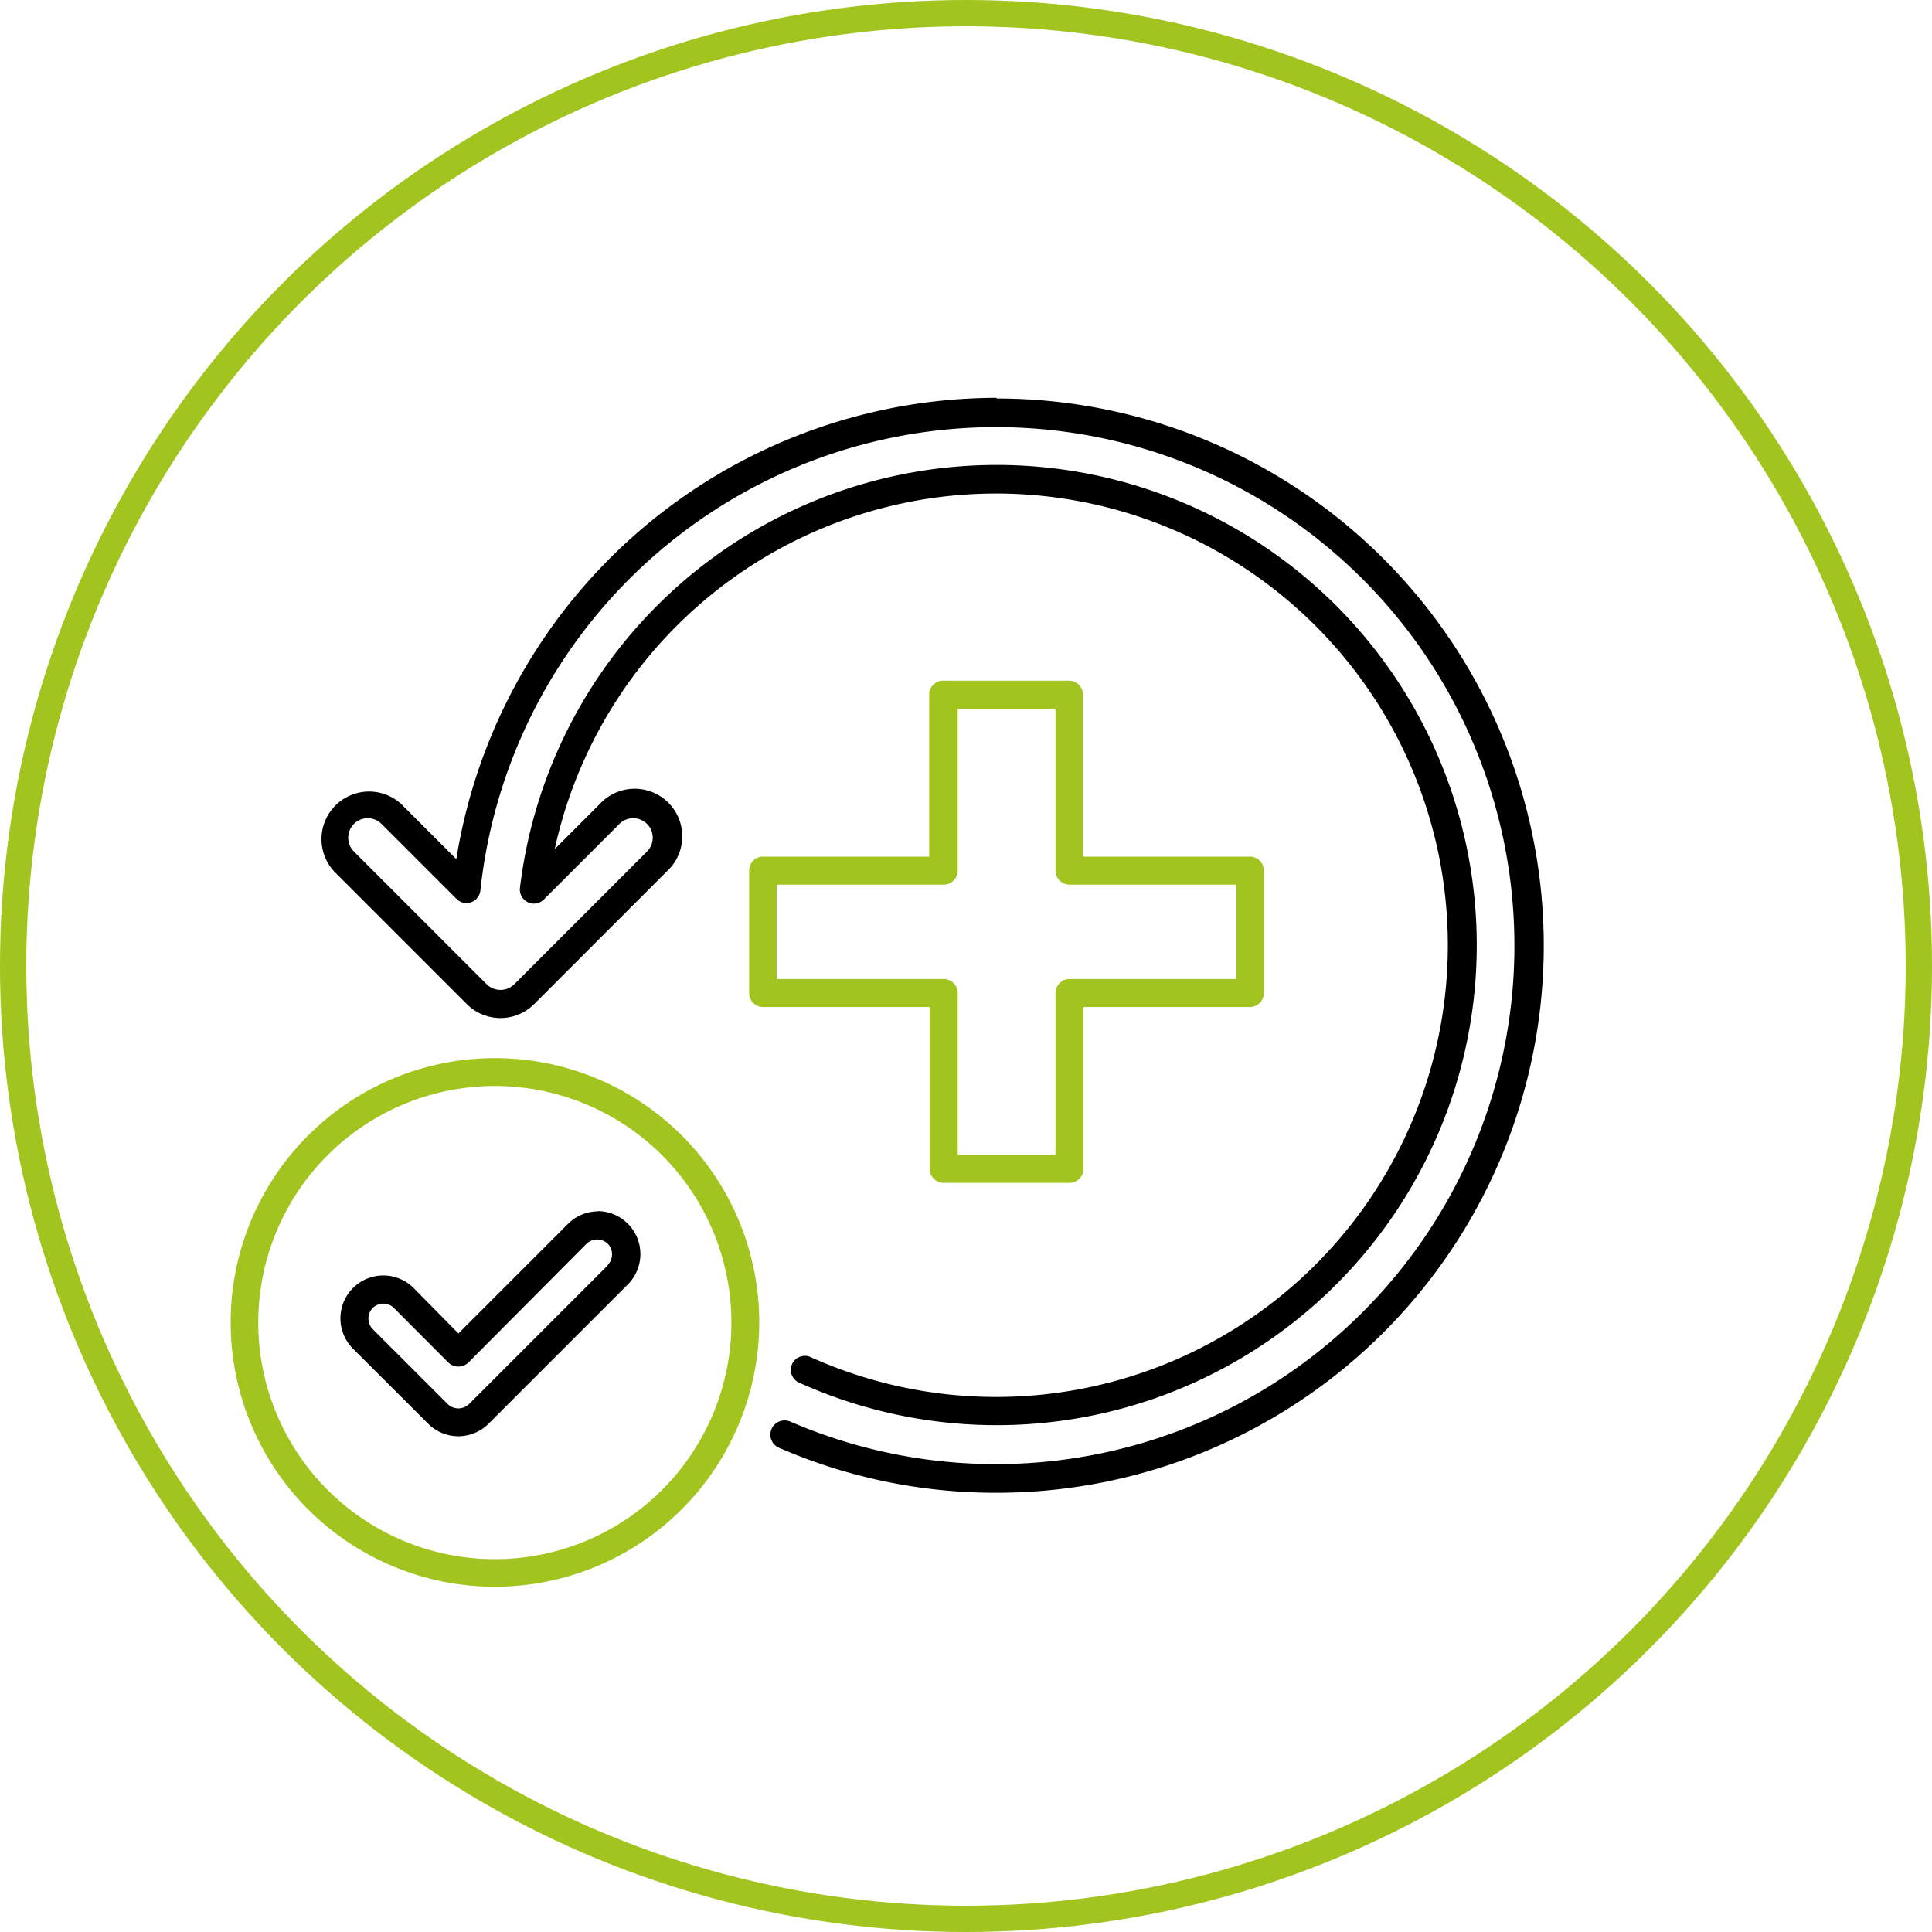 <svg id="Warstwa_1" data-name="Warstwa 1" xmlns="http://www.w3.org/2000/svg" viewBox="0 0 147 147"><defs><style>.cls-1{fill:none;stroke:#a1c51e;stroke-width:2px;}.cls-2{fill:#a1c51e;}</style></defs><circle class="cls-1" cx="73.5" cy="73.5" r="72.5"/><path class="cls-2" d="M37.65,120.73a20.11,20.11,0,1,1,20.12-20.11A20.13,20.13,0,0,1,37.65,120.73Zm0-38.1a18,18,0,1,0,18,18A18,18,0,0,0,37.65,82.63Z"/><path d="M75.83,30.27a41.69,41.69,0,0,0-41.11,35.1l-4.19-4.19a3.62,3.62,0,0,0-5.11,5.12l10.1,10.1a3.62,3.62,0,0,0,5.12,0l10.1-10.1a3.62,3.62,0,1,0-5.11-5.12L42.21,64.6a34.37,34.37,0,1,1,19.38,38.62,1.07,1.07,0,0,0-.88,1.94A36.53,36.53,0,1,0,39.56,67.57a1.07,1.07,0,0,0,1.81.88l5.76-5.76a1.48,1.48,0,1,1,2.1,2.1l-10.1,10.1a1.5,1.5,0,0,1-2.1,0l-10.1-10.1a1.48,1.48,0,0,1,2.1-2.1l5.71,5.71a1.06,1.06,0,0,0,1.11.25,1.08,1.08,0,0,0,.7-.89,39.45,39.45,0,1,1,23.57,40.4,1.06,1.06,0,1,0-.84,2,41.25,41.25,0,0,0,16.55,3.42,41.63,41.63,0,0,0,0-83.26Z"/><path d="M45.48,92.17a3.21,3.21,0,0,0-2.31,1l-8.29,8.29L31.47,98a3.26,3.26,0,1,0-4.61,4.62l5.71,5.7a3.25,3.25,0,0,0,4.61,0l10.6-10.6a3.27,3.27,0,0,0-2.3-5.57Zm.8,4.07-10.6,10.6a1.17,1.17,0,0,1-1.61,0l-5.71-5.71a1.15,1.15,0,0,1,0-1.61,1.17,1.17,0,0,1,.81-.33,1.13,1.13,0,0,1,.8.33l4.15,4.16a1.1,1.1,0,0,0,1.51,0l9-9.05a1.17,1.17,0,0,1,1.61,0,1.15,1.15,0,0,1,0,1.61Z"/><path class="cls-2" d="M81.37,90H71.8a1.06,1.06,0,0,1-1.06-1.07V76.62H58A1.07,1.07,0,0,1,57,75.55V66.24A1.06,1.06,0,0,1,58,65.18h12.7V52.85a1.06,1.06,0,0,1,1.06-1.06h9.57a1.07,1.07,0,0,1,1.07,1.06V65.18h12.7a1.05,1.05,0,0,1,1.06,1.06v9.31a1.06,1.06,0,0,1-1.06,1.07H82.44V88.94A1.07,1.07,0,0,1,81.37,90Zm-8.5-2.13h7.44V75.55a1.07,1.07,0,0,1,1.06-1.06H94.08V67.31H81.37a1.07,1.07,0,0,1-1.06-1.07V53.92H72.87V66.24a1.07,1.07,0,0,1-1.07,1.07H59.1v7.18H71.8a1.07,1.07,0,0,1,1.07,1.06Z"/></svg>